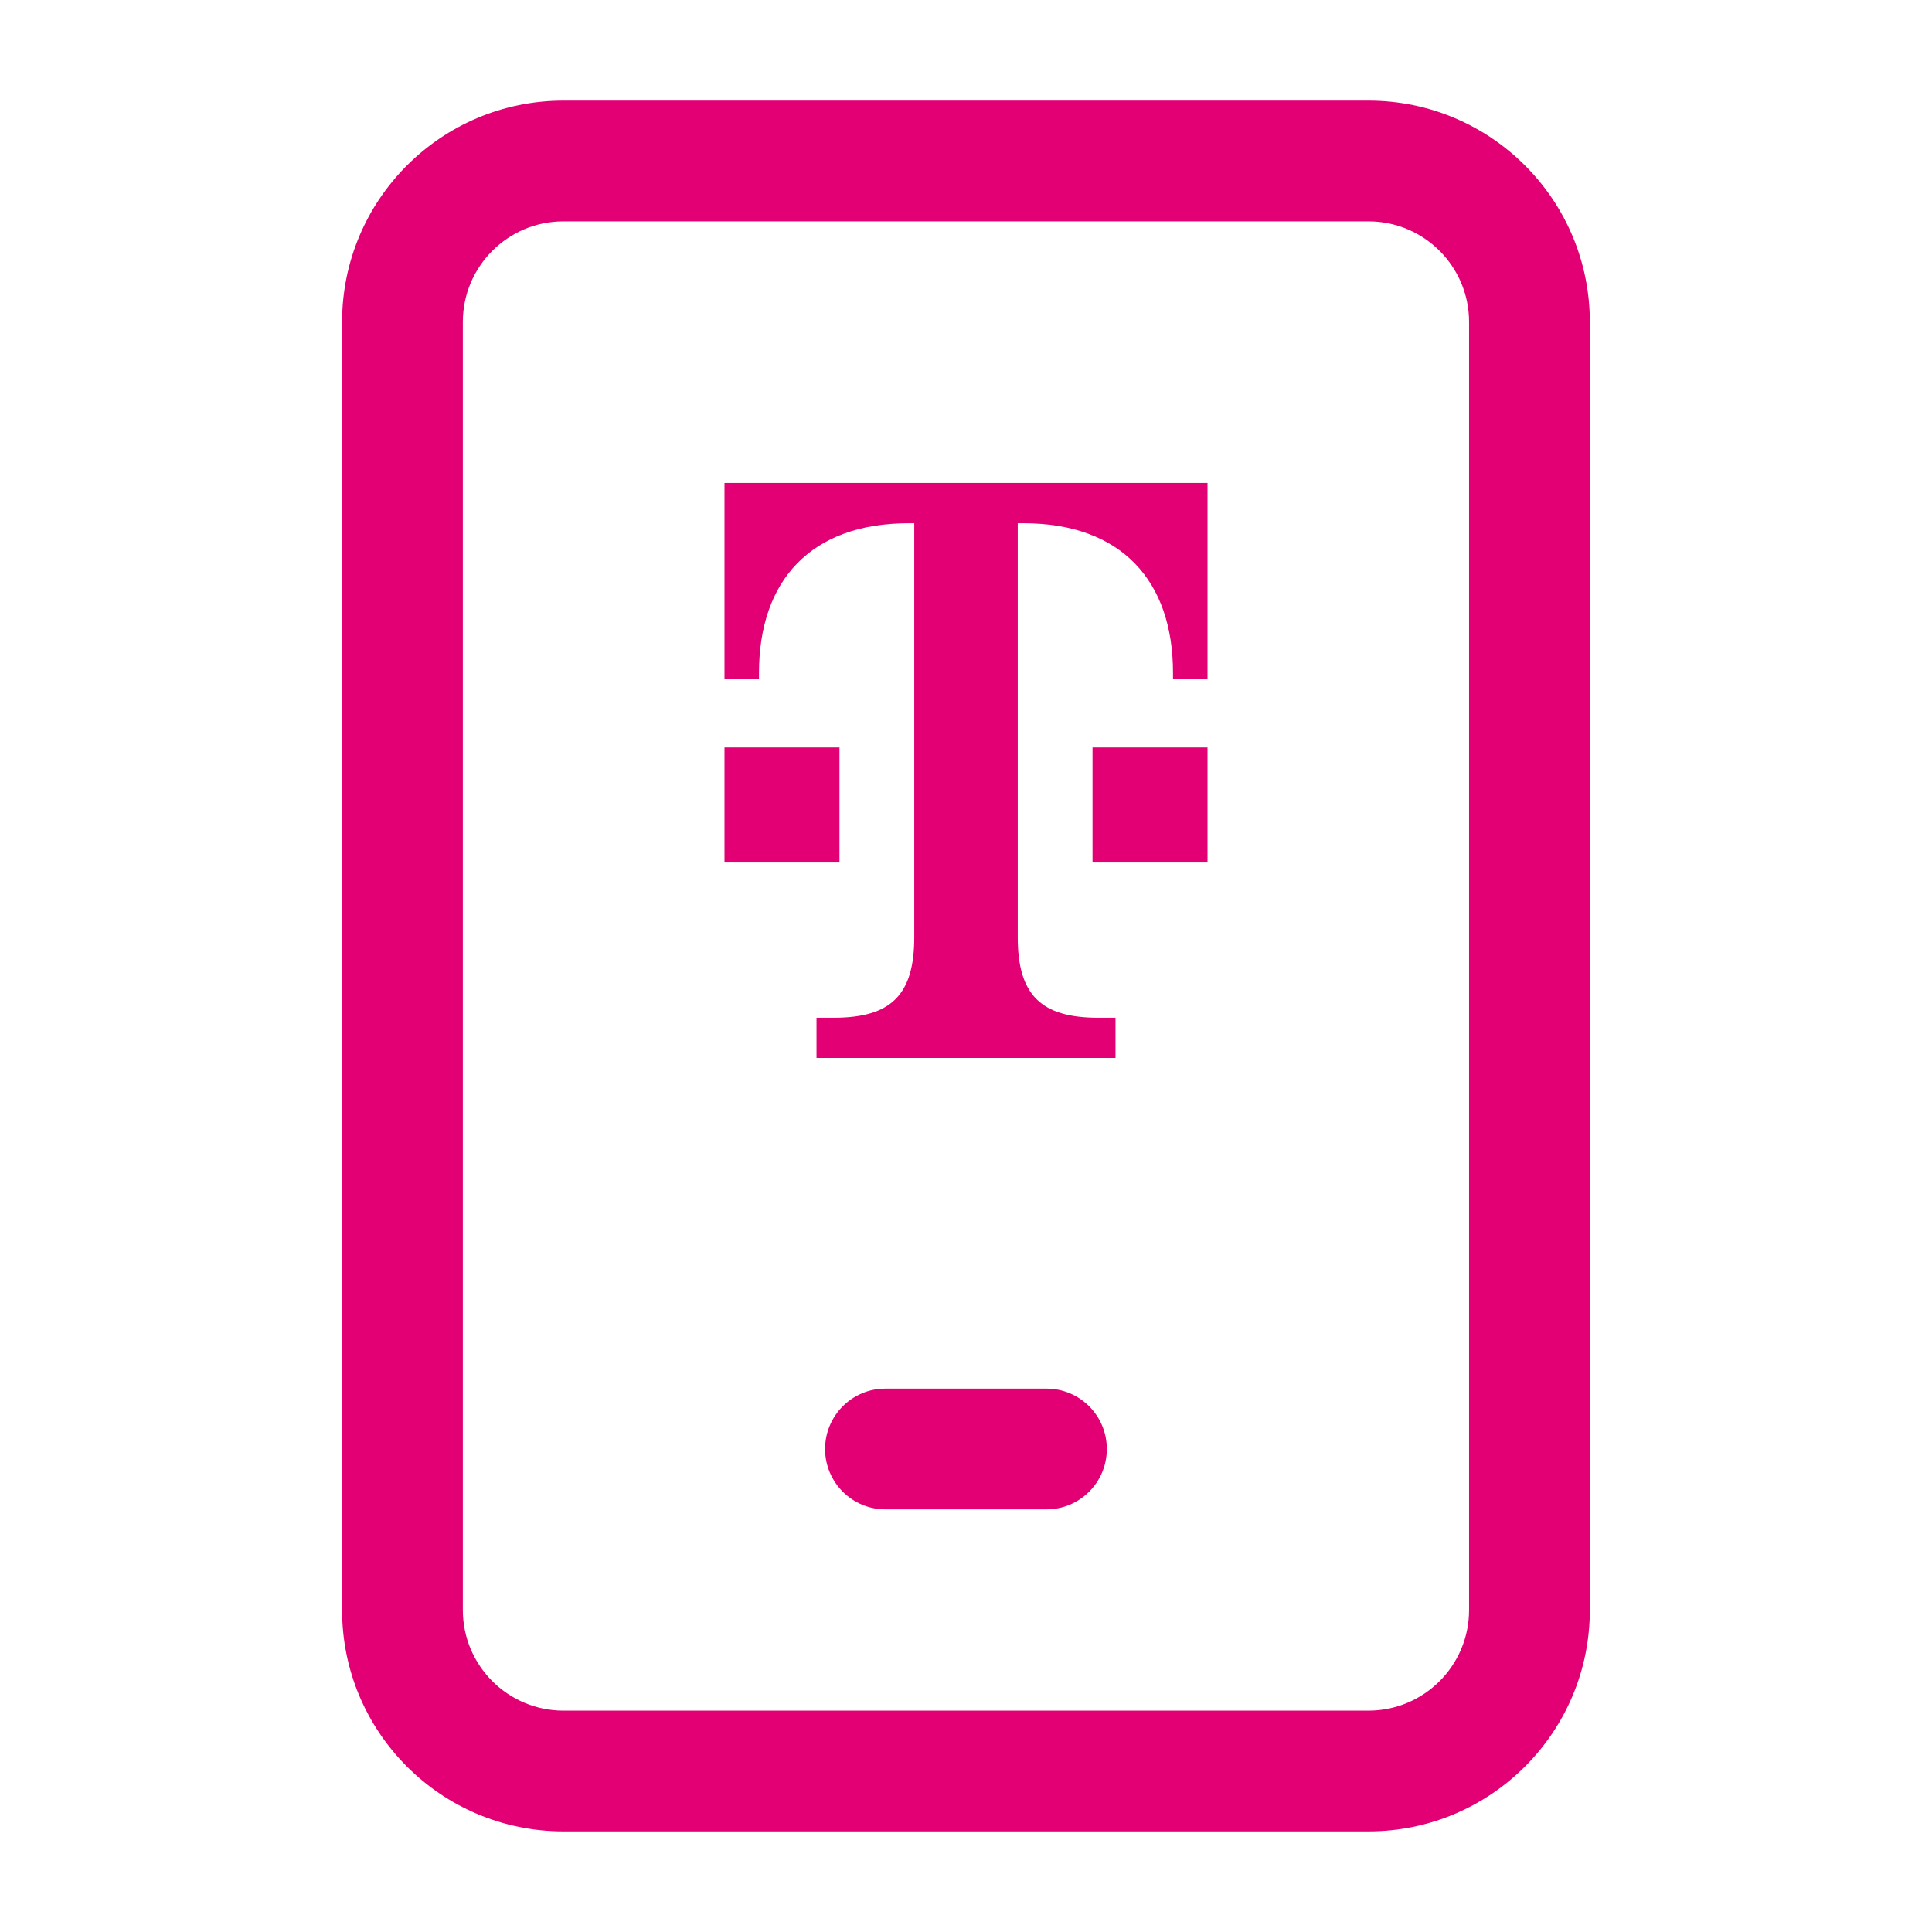 <svg width="64" height="64" viewBox="0 0 64 64" fill="none" xmlns="http://www.w3.org/2000/svg">
<path fill-rule="evenodd" clip-rule="evenodd" d="M18.665 7.333C16.824 7.333 15.332 8.826 15.332 10.667V53.333C15.332 55.174 16.824 56.667 18.665 56.667H45.332C47.173 56.667 48.665 55.174 48.665 53.333V10.667C48.665 8.826 47.173 7.333 45.332 7.333H18.665ZM11.332 10.667C11.332 6.617 14.615 3.333 18.665 3.333H45.332C49.382 3.333 52.665 6.617 52.665 10.667V53.333C52.665 57.383 49.382 60.667 45.332 60.667H18.665C14.615 60.667 11.332 57.383 11.332 53.333V10.667ZM27.332 48C27.332 46.895 28.227 46 29.332 46H34.665C35.77 46 36.665 46.895 36.665 48C36.665 49.105 35.77 50 34.665 50H29.332C28.227 50 27.332 49.105 27.332 48Z" fill="#E20074"/>
<path d="M27.809 28.571H24V24.761H27.809V28.571ZM24 15.999V22.476H25.143V22.285C25.143 19.238 26.857 17.333 30.095 17.333H30.286V31.047C30.286 32.952 29.524 33.714 27.619 33.714H27.048V35.047H36.952V33.714H36.381C34.476 33.714 33.714 32.952 33.714 31.047V17.333H33.905C37.143 17.333 38.857 19.238 38.857 22.285V22.476H40V15.999H24ZM36.191 28.571H40V24.761H36.191V28.571Z" fill="#E20074"/>
</svg>
